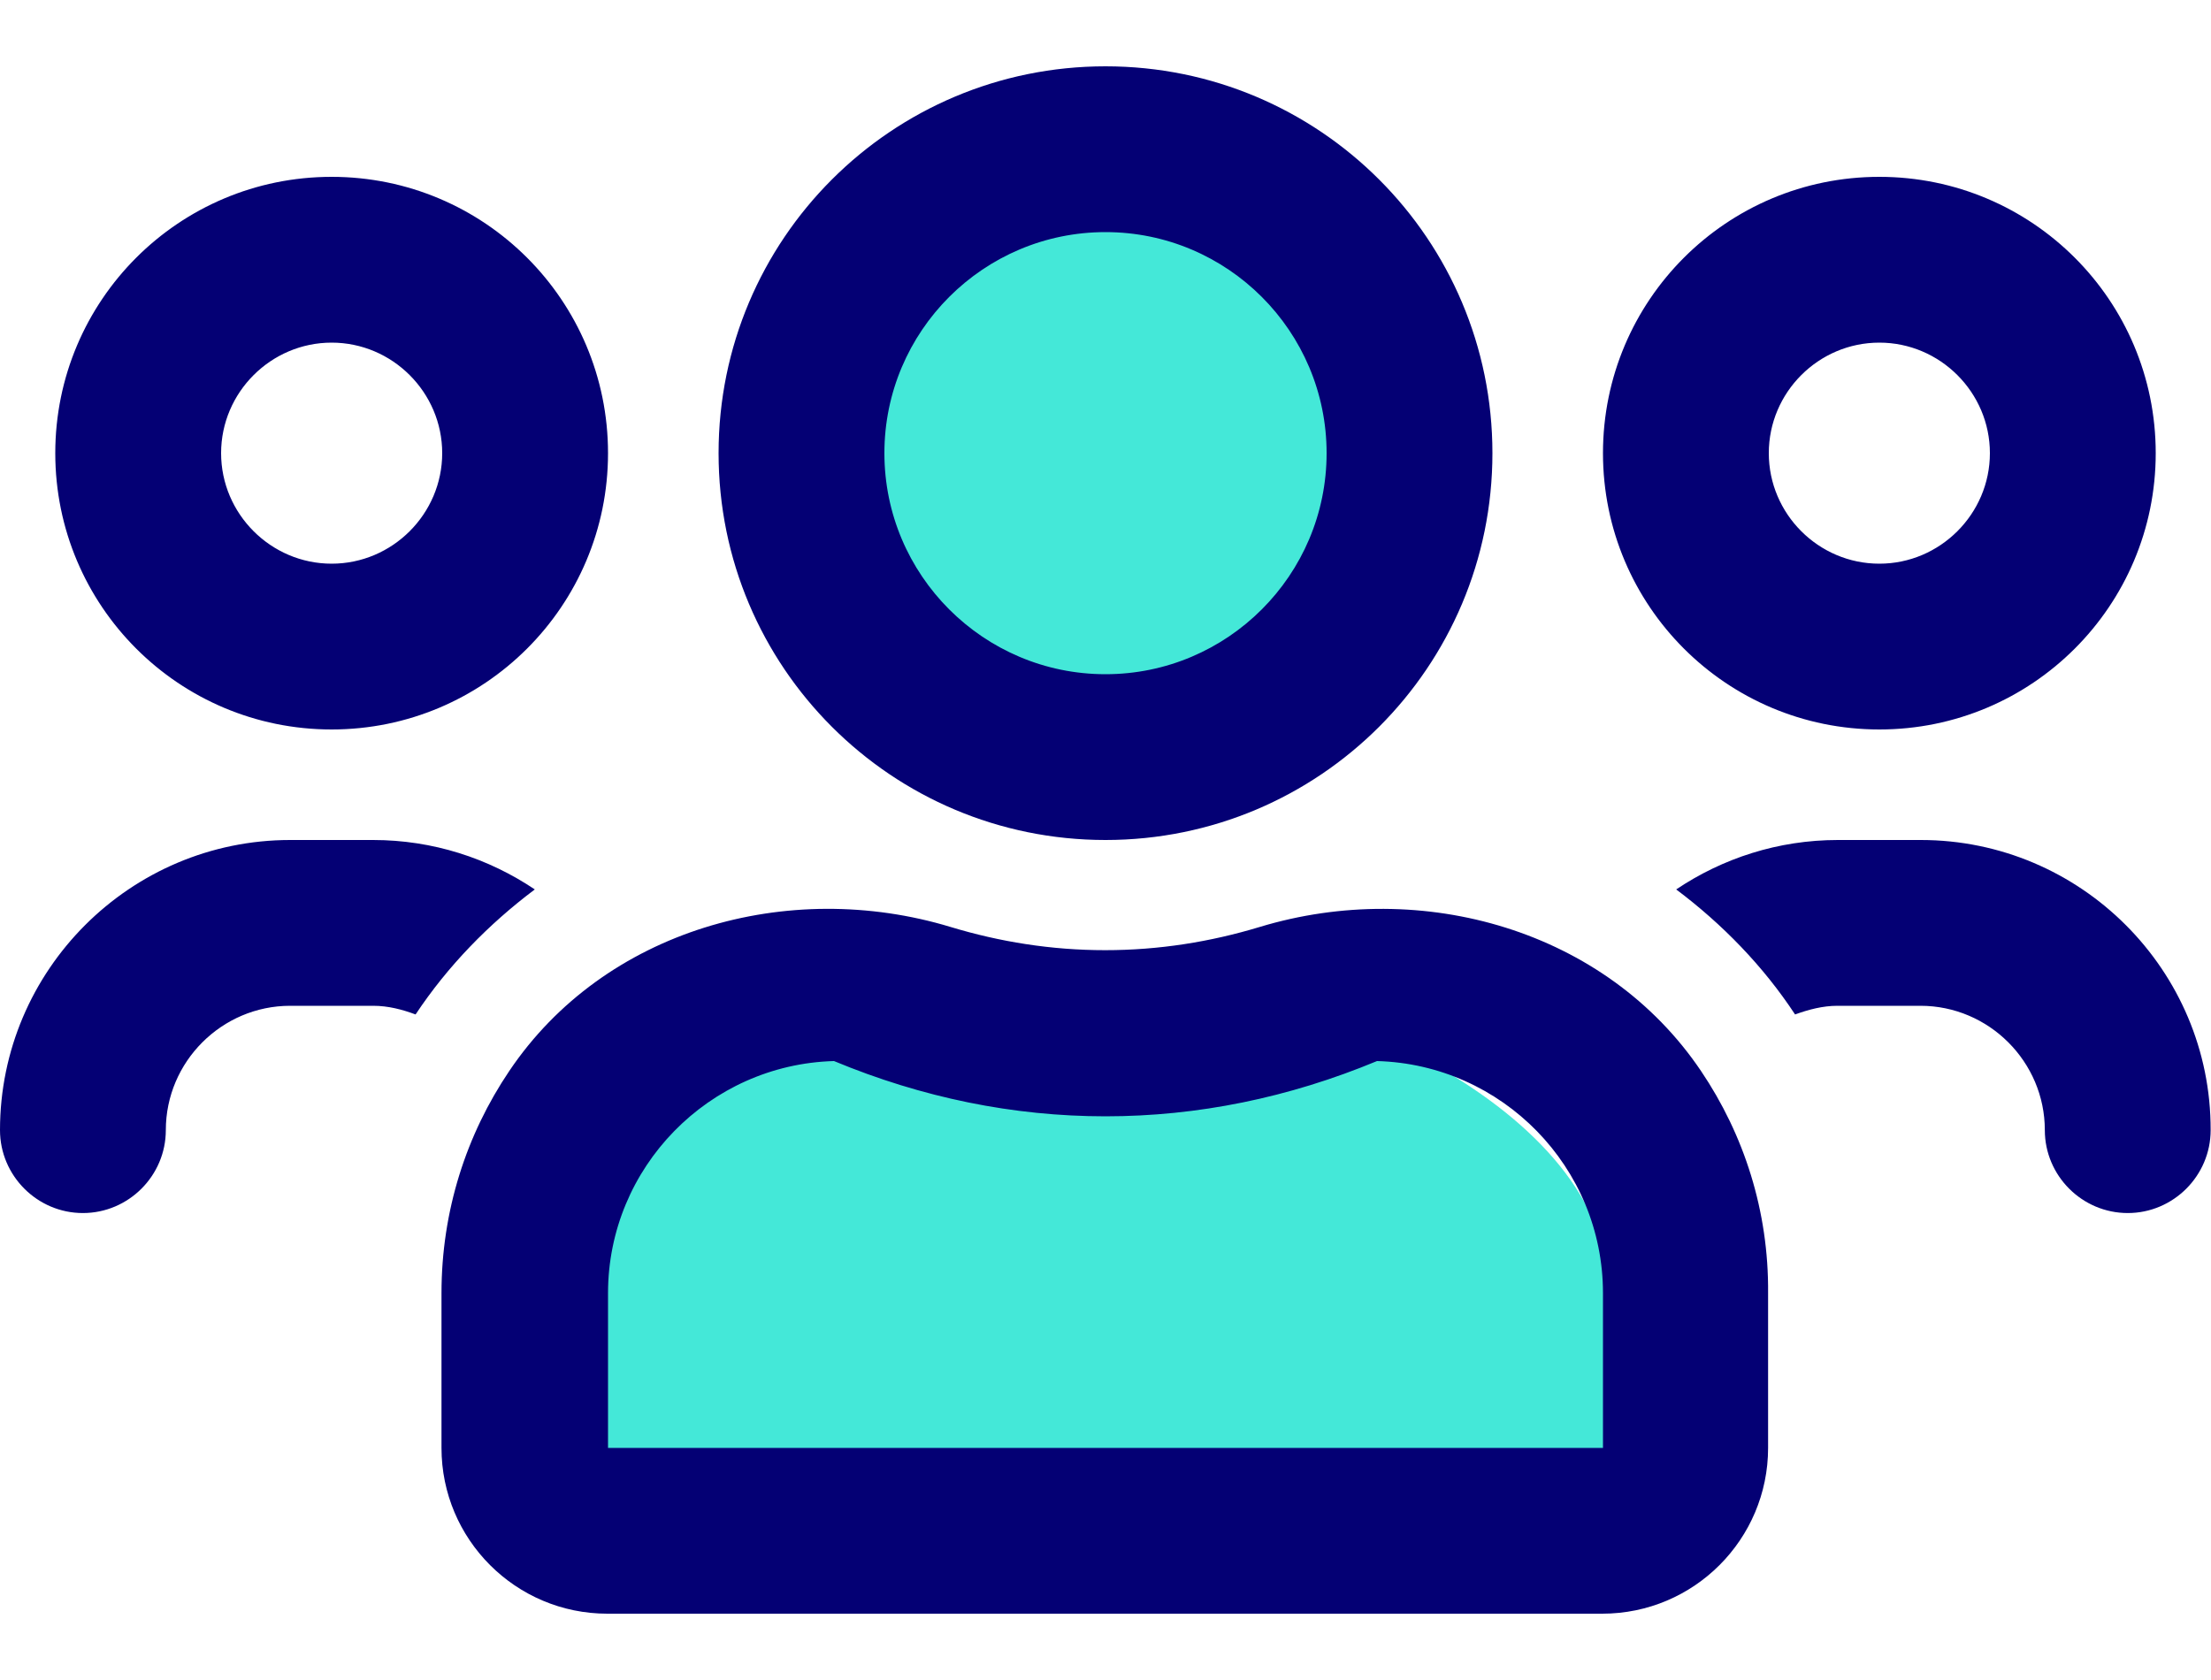 <?xml version="1.0" encoding="UTF-8"?>
<svg width="25px" height="19px" viewBox="0 0 25 19" version="1.1" xmlns="http://www.w3.org/2000/svg" xmlns:xlink="http://www.w3.org/1999/xlink">
    <title>Group</title>
    <g id="Schoolkorfbal" stroke="none" stroke-width="1" fill="none" fill-rule="evenodd">
        <g id="4.1-Homepage" transform="translate(-1172, -198)">
            <g id="Group" transform="translate(1172, 198.75)">
                <circle id="Oval" fill="#44E8D8" cx="12.5" cy="4.25" r="4"></circle>
                <path d="M12.5,17.085 C14.709,17.085 18.177,18.188 18.177,15.979 C18.177,15.847 18.19,13.79 18.177,13.662 C17.98,11.636 14.577,10.25 12.5,10.25 C11.252,10.25 9.498,10.061 8.124,11.159 C7.067,12.005 6.194,14.019 6.194,14.98 C6.194,17.189 10.291,17.085 12.5,17.085 Z" id="Oval" fill="#44E8D8"></path>
                <path d="M12.5,8.75 C14.918,8.75 16.875,6.793 16.875,4.375 C16.875,1.957 14.918,0 12.5,0 C10.082,0 8.125,1.957 8.125,4.375 C8.125,6.793 10.082,8.75 12.5,8.75 Z M21.25,7.5 C22.977,7.5 24.375,6.102 24.375,4.375 C24.375,2.648 22.977,1.25 21.25,1.25 C19.523,1.25 18.125,2.648 18.125,4.375 C18.125,6.102 19.523,7.5 21.25,7.5 Z M3.75,7.5 C5.477,7.5 6.875,6.102 6.875,4.375 C6.875,2.648 5.477,1.25 3.75,1.25 C2.023,1.25 0.625,2.648 0.625,4.375 C0.625,6.102 2.023,7.5 3.75,7.5 Z M12.5,6.875 C11.121,6.875 10,5.754 10,4.375 C10,2.996 11.121,1.875 12.5,1.875 C13.879,1.875 15,2.996 15,4.375 C15,5.754 13.879,6.875 12.5,6.875 Z M21.25,5.625 C20.562,5.625 20,5.062 20,4.375 C20,3.688 20.562,3.125 21.25,3.125 C21.937,3.125 22.5,3.688 22.5,4.375 C22.5,5.062 21.937,5.625 21.25,5.625 Z M3.75,5.625 C3.063,5.625 2.5,5.062 2.5,4.375 C2.5,3.688 3.063,3.125 3.75,3.125 C4.437,3.125 5,3.688 5,4.375 C5,5.062 4.437,5.625 3.75,5.625 Z M24.059,12.969 C24.574,12.969 24.996,12.547 24.996,12.031 C25,10.223 23.527,8.75 21.719,8.75 L20.781,8.75 C20.105,8.75 19.477,8.957 18.953,9.309 C19.477,9.703 19.937,10.176 20.297,10.723 C20.449,10.668 20.609,10.625 20.777,10.625 L21.715,10.625 C22.488,10.625 23.121,11.258 23.121,12.031 C23.121,12.547 23.543,12.969 24.059,12.969 Z M0.937,12.969 C1.453,12.969 1.875,12.547 1.875,12.031 C1.875,11.258 2.508,10.625 3.281,10.625 L4.219,10.625 C4.391,10.625 4.551,10.668 4.699,10.723 C5.062,10.176 5.523,9.703 6.047,9.309 C5.523,8.957 4.895,8.75 4.219,8.75 L3.281,8.75 C1.473,8.75 1.13686838e-13,10.223 1.13686838e-13,12.031 C1.13686838e-13,12.547 0.422,12.969 0.937,12.969 Z M18.117,17.5 C19.152,17.5 19.992,16.66 19.992,15.625 L19.992,13.875 C20,12.945 19.719,12.082 19.234,11.363 C18.16,9.769 16.082,9.176 14.242,9.734 C13.687,9.902 13.105,9.996 12.496,9.996 C11.887,9.996 11.305,9.902 10.75,9.734 C8.91,9.176 6.832,9.766 5.758,11.363 C5.273,12.082 4.992,12.945 4.992,13.875 L4.992,15.625 C4.992,16.66 5.832,17.5 6.867,17.5 L18.117,17.5 Z M18.125,15.625 L6.875,15.625 L6.875,13.875 C6.875,12.453 8.016,11.289 9.43,11.25 C10.426,11.664 11.457,11.875 12.5,11.875 C13.543,11.875 14.574,11.664 15.57,11.25 C16.984,11.289 18.125,12.449 18.125,13.875 L18.125,15.625 Z" id="u" fill="#040074" fill-rule="nonzero"></path>
            </g>
        </g>
    </g>
</svg>